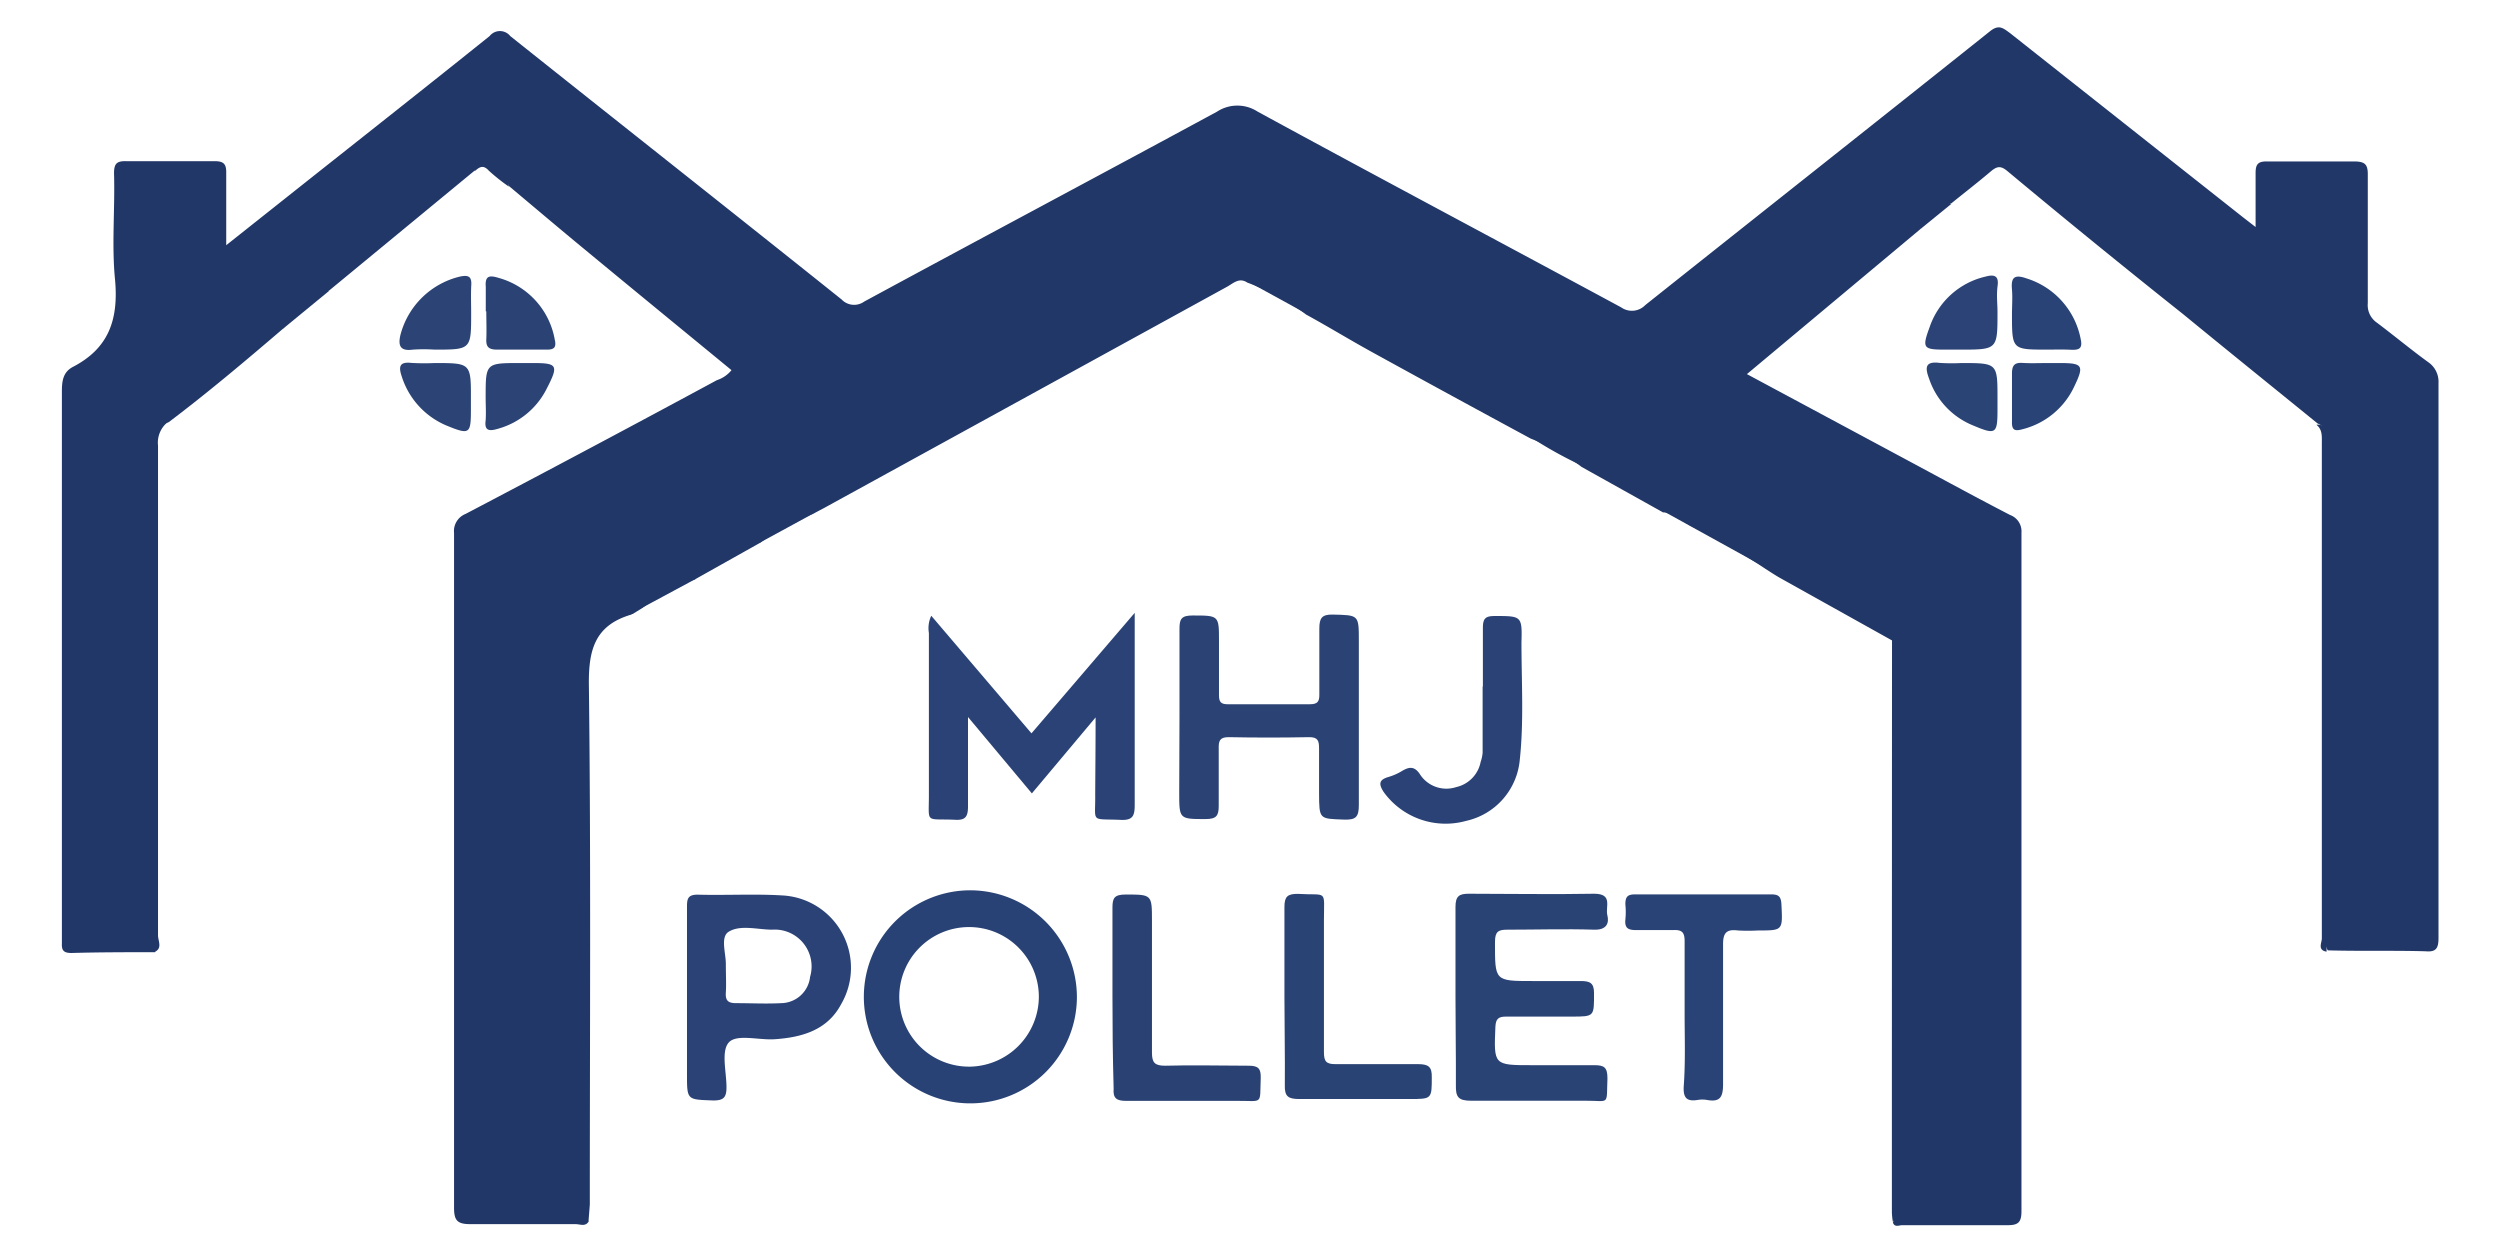 <svg xmlns="http://www.w3.org/2000/svg" viewBox="0 0 189.85 95.04"><defs><style>.cls-1{fill:#213768;}.cls-2{fill:#2a4275;}.cls-3{fill:#2a4375;}.cls-4{fill:#2a4274;}.cls-5{fill:#2a4376;}.cls-6{fill:#2a4273;}.cls-7{fill:#2b4375;}.cls-8{fill:#2b4376;}.cls-9{fill:#2a4374;}.cls-10{fill:#2b4475;}.cls-11{fill:#2b4476;}.cls-12{fill:#294275;}.cls-13{fill:#2a4276;}</style></defs><g id="Calque_3" data-name="Calque 3"><path class="cls-1" d="M145.82,17.41l-13.16,11,12.84,6.89c2.38,1.28,4.75,2.57,7.15,3.81a1.32,1.32,0,0,1,.86,1.34q0,25.77,0,51.53c0,.82-.23,1.07-1.06,1.06-2.66,0-5.33,0-8,0-.23,0-.56.19-.7-.19a2.17,2.17,0,0,0,.09-1q0-21.17,0-42.34c0-.29.17-.63-.15-.87l-8.53-4.76c-.37-.21-.73-.45-1.09-.68a49,49,0,0,0-5.72-3.29c-.66-.37-1.23-1-2.06-1l-6.18-3.45a15.07,15.07,0,0,0-3.86-2.15q-6-3.24-11.89-6.48c-1.74-.95-3.45-2-5.17-2.94a17.62,17.62,0,0,0-4.47-2.43c-.59-.39-1,0-1.49.29L62.76,38.48c-.34.19-.69.36-1,.54a13.9,13.9,0,0,0-4,2.18L52.77,44a13.9,13.9,0,0,0-4,2.18l-.7.43c-1.27.23-2.21,1.12-3.31,1.68-.36.19-.23.72-.23,1.1,0,2.24,0,4.48,0,6.71V91.16a3.44,3.44,0,0,0,.16,1.62c-.25.39-.64.18-1,.18-2.67,0-5.34,0-8,0-1,0-1.21-.32-1.21-1.26q0-25.61,0-51.23a1.4,1.4,0,0,1,.87-1.44Q44.94,34,54.44,28.87a2.37,2.37,0,0,0,1.11-.76c-3.71-3.05-7.44-6.1-11.15-9.17-1.93-1.59-3.84-3.21-5.76-4.82-.35-.78-1.17-1.07-1.75-1.59-.41-.37-.65.07-.84.42L25,22.06A12.05,12.05,0,0,0,21.45,25c-2.83,2.42-5.67,4.82-8.64,7.06-.88.31-.92,1-.92,1.81q0,18.59,0,37.17a2.5,2.5,0,0,1-.11,1.27c-2.12,0-4.24,0-6.35.06-.58,0-.76-.18-.73-.74,0-.74,0-1.49,0-2.23q0-19.84,0-39.68c0-.82.1-1.48.86-1.87C8.28,26.43,9,24.24,8.74,21.28c-.27-2.68,0-5.41-.08-8.12,0-.73.2-.94.93-.92,2.24,0,4.47,0,6.71,0,.66,0,.89.19.88.87,0,1.75,0,3.51,0,5.51l6-4.76c4.67-3.7,9.35-7.39,14-11.12a1,1,0,0,1,1.57,0c8.37,6.67,16.78,13.3,25.16,20a1.31,1.31,0,0,0,1.72.16c8.92-4.83,17.87-9.59,26.79-14.42a2.82,2.82,0,0,1,3.09,0c9.18,5,18.41,9.9,27.6,14.86a1.41,1.41,0,0,0,1.83-.17c8.72-6.94,17.46-13.84,26.16-20.78.69-.56,1-.27,1.55.13q8.85,7,17.71,14l.93.72c0-1.5,0-2.81,0-4.11,0-.67.2-.88.87-.87,2.2,0,4.4,0,6.59,0,.82,0,1.07.2,1.06,1,0,3.26,0,6.52,0,9.77a1.61,1.61,0,0,0,.7,1.48c1.33,1,2.59,2.05,3.9,3a1.8,1.8,0,0,1,.77,1.58q0,21.07,0,42.15c0,.82-.22,1.07-1,1-2.47-.07-4.94,0-7.41-.07a2.38,2.38,0,0,1-.23-1.59q0-18.41,0-36.8c0-.57.28-1.3-.54-1.62-3.41-2.77-6.82-5.52-10.21-8.3Q159.06,18.51,152.45,13c-.5-.42-.78-.39-1.25,0-1,.85-2,1.62-3,2.43A5.78,5.78,0,0,0,145.82,17.41Z"/><path class="cls-2" d="M83.2,54.48l-4.84,5.77-4.85-5.8c0,2.45,0,4.63,0,6.8,0,.84-.25,1.06-1.06,1-2.24-.09-1.9.32-1.91-1.94,0-4.08,0-8.16,0-12.24a2.21,2.21,0,0,1,.18-1.31l7.61,8.93,7.84-9.15v3.5c0,3.69,0,7.38,0,11.07,0,.83-.13,1.2-1.08,1.15-2.32-.1-1.89.27-1.92-1.93C83.18,58.5,83.2,56.66,83.2,54.48Z"/><path class="cls-3" d="M110.53,75.7c0-2.28,0-4.55,0-6.83,0-.81.27-1,1-1,3.18,0,6.36.06,9.53,0,1.45,0,.84,1,1,1.62s-.06,1.14-1,1.11c-2.2-.07-4.39,0-6.59,0-.69,0-.93.14-.94.9,0,3-.06,3,2.87,3,1.21,0,2.43,0,3.65,0,.68,0,1,.14,1,.9,0,1.8.05,1.8-1.72,1.8s-3.29,0-4.94,0c-.59,0-.8.15-.83.78-.12,2.91-.14,2.91,2.8,2.91,1.57,0,3.14,0,4.71,0,.74,0,1,.15,1,1-.08,2.11.19,1.69-1.65,1.7-2.9,0-5.8,0-8.7,0-1,0-1.18-.3-1.16-1.2C110.57,80.09,110.53,77.89,110.53,75.7Z"/><path class="cls-4" d="M89.57,54.44c0-2.23,0-4.47,0-6.7,0-.75.16-1,1-1,2,0,2,0,2,1.93,0,1.38,0,2.75,0,4.12,0,.5.13.69.66.69q3.12,0,6.24,0c.57,0,.73-.19.72-.74,0-1.65,0-3.3,0-5,0-.8.19-1.08,1-1.07,2,.05,2,0,2,2,0,4.16,0,8.32,0,12.48,0,.9-.24,1.12-1.12,1.09-1.89-.07-1.89,0-1.9-2,0-1.13,0-2.27,0-3.41,0-.56-.08-.86-.76-.85q-3.06.06-6.12,0c-.69,0-.75.32-.74.86,0,1.45,0,2.91,0,4.36,0,.74-.17,1-1,1-2,0-2,0-2-2Z"/><path class="cls-5" d="M127.93,77c0-1.84,0-3.68,0-5.53,0-.68-.21-.87-.87-.84-.93,0-1.88,0-2.82,0-.6,0-.87-.15-.81-.79a5.72,5.72,0,0,0,0-1.17c0-.56.16-.75.73-.75,3.45,0,6.91,0,10.36,0,.56,0,.73.18.76.74.1,2,.13,2-1.77,2a13,13,0,0,1-1.53,0c-.86-.11-1.14.17-1.13,1.08,0,3.53,0,7.06,0,10.59,0,1-.24,1.38-1.22,1.2a2.12,2.12,0,0,0-.71,0c-.8.13-1.1-.13-1.06-1C128,80.64,127.93,78.8,127.93,77Z"/><path class="cls-3" d="M97.54,75.7c0-2.27,0-4.55,0-6.82,0-.79.23-1,1-1,2.31.14,2-.39,2,2,0,3.33,0,6.66,0,10,0,.71.15.94.9.93,2.07,0,4.15,0,6.23,0,.8,0,1.08.19,1.06,1,0,1.65,0,1.65-1.69,1.65-2.78,0-5.57,0-8.35,0-.85,0-1.15-.17-1.12-1.08C97.59,80.17,97.54,77.93,97.54,75.7Z"/><path class="cls-6" d="M84.48,75.63c0-2.24,0-4.47,0-6.7,0-.72.13-1,1-1,2,0,2,0,2,2,0,3.33,0,6.66,0,10,0,.77.21,1,1,1,2.11-.06,4.23,0,6.35,0,.74,0,.93.23.91.94-.08,2.06.21,1.72-1.77,1.73-2.82,0-5.64,0-8.46,0-.72,0-1-.2-.94-.93C84.5,80.25,84.48,77.94,84.48,75.63Z"/><path class="cls-2" d="M112.61,52.16c0-1.49,0-3,0-4.47,0-.76.22-.91.93-.91,2,0,2.06,0,2,2,0,3,.19,6-.13,8.94a5.23,5.23,0,0,1-4.08,4.62,5.8,5.8,0,0,1-6.25-2.19c-.41-.63-.35-.94.37-1.15a4.3,4.3,0,0,0,1-.44c.59-.36,1-.38,1.42.3a2.39,2.39,0,0,0,2.72.91,2.43,2.43,0,0,0,1.85-1.91,2.85,2.85,0,0,0,.15-.69c0-1.69,0-3.37,0-5.06Z"/><path class="cls-7" d="M35.78,23.75c0,2.8,0,2.8-2.78,2.8a12.82,12.82,0,0,0-1.64,0c-.95.13-1.15-.27-.95-1.12A6.15,6.15,0,0,1,34.94,21c.57-.11.89-.06.85.64S35.78,23.05,35.78,23.75Z"/><path class="cls-8" d="M151.69,23.7c0,2.85,0,2.85-2.84,2.85h-1.17c-1.64,0-1.73-.12-1.14-1.72A5.88,5.88,0,0,1,150.8,21c.63-.17,1-.07.9.69S151.69,23,151.69,23.7Z"/><path class="cls-1" d="M44.69,92.78c-.55-.15-.39-.61-.39-1q0-21.27,0-42.55a1.44,1.44,0,0,1,.87-1.47,7.09,7.09,0,0,0,2-1.2.59.59,0,0,1,.93,0,.76.76,0,0,1-.19.12c-2.74.82-3.23,2.67-3.19,5.39.16,13.13.07,26.27.07,39.4C44.76,91.92,44.72,92.35,44.69,92.78Z"/><path class="cls-9" d="M36.89,23.65c0-.62,0-1.25,0-1.87-.07-.86.29-.89,1-.67a5.93,5.93,0,0,1,4.24,4.69c.14.6-.07.76-.63.75-1.25,0-2.51,0-3.75,0-.62,0-.85-.19-.82-.8s0-1.41,0-2.11Z"/><path class="cls-5" d="M155.46,26.55c-2.67,0-2.67,0-2.67-2.69,0-.62.05-1.25,0-1.87-.09-.93.19-1.17,1.1-.85A6,6,0,0,1,158,25.71c.18.77-.11.88-.75.85S156.05,26.55,155.46,26.55Z"/><path class="cls-10" d="M33,27.57c2.77,0,2.77,0,2.76,2.8v.82c0,1.73-.12,1.83-1.72,1.18a6,6,0,0,1-3.54-3.81c-.25-.75-.14-1.1.75-1A17,17,0,0,0,33,27.57Z"/><path class="cls-11" d="M148.94,27.57c2.75,0,2.75,0,2.75,2.7v.82c0,1.87-.12,1.95-1.85,1.22a5.82,5.82,0,0,1-3.34-3.54c-.31-.83-.34-1.36.81-1.21A14.76,14.76,0,0,0,148.94,27.57Z"/><path class="cls-7" d="M36.88,30.18c0-2.61,0-2.61,2.62-2.61h.94c1.88,0,2,.15,1.1,1.9a5.9,5.9,0,0,1-3.76,3.1c-.67.2-1,.11-.9-.64C36.92,31.35,36.88,30.76,36.88,30.18Z"/><path class="cls-5" d="M155.49,27.57h.94c1.74,0,1.86.18,1.08,1.8a5.92,5.92,0,0,1-3.86,3.21c-.57.16-.89.17-.86-.57,0-1.22,0-2.43,0-3.65,0-.62.2-.84.81-.8S154.86,27.57,155.49,27.57Z"/><path class="cls-1" d="M175.91,32.26a.64.64,0,0,1,.77.67c0,.27,0,.54,0,.82V72.27c-.71-.12-.36-.68-.36-1q0-12.77,0-25.51V33.65C176.32,33.14,176.37,32.62,175.91,32.26Z"/><path class="cls-1" d="M143.68,48.52l.2,0a3.45,3.45,0,0,1,.07.55V91.89c0,.31.08.64-.21.88a5.53,5.53,0,0,1-.07-.7Q143.67,70.29,143.68,48.52Z"/><path class="cls-1" d="M11.78,72.27V33.65c0-.77,0-1.56,1-1.63A2,2,0,0,0,12,33.84q0,18.6,0,37.19C12,71.44,12.34,72,11.78,72.27Z"/><path class="cls-1" d="M126.28,38.8c.43-.38.73,0,1,.2,2.14,1.17,4.27,2.36,6.4,3.55.19.11.61.11.35.53Z"/><path class="cls-1" d="M94.71,21.35c.44-.36.73.07,1,.23,1.08.54,2.14,1.13,3.2,1.71.18.1.5.17.23.49Z"/><path class="cls-1" d="M21.45,25c.26-1.15,1.33-1.57,2.12-2.19.37-.29.66-1.07,1.41-.71Z"/><path class="cls-1" d="M116.24,33.2a6.38,6.38,0,0,1,3.86,2.15A31.64,31.64,0,0,1,116.24,33.2Z"/><path class="cls-1" d="M57.72,41.2c-.22-.23,0-.34.14-.44l3.34-1.87a.4.4,0,0,1,.52.13Z"/><path class="cls-1" d="M48.77,46.15c-.26-.33.07-.39.23-.48,1-.55,2-1.09,3-1.6.24-.12.5-.45.82-.1Z"/><path class="cls-1" d="M36.05,13c-.16-.62.44-.83.67-.67.71.52,1.74.76,1.92,1.84a14.94,14.94,0,0,1-1.52-1.21C36.69,12.48,36.4,12.69,36.05,13Z"/><path class="cls-1" d="M145.82,17.41c.31-.93,1.63-2,2.37-1.93Z"/><path class="cls-12" d="M73.78,67.61a8.09,8.09,0,1,0,8,8.13A8.12,8.12,0,0,0,73.78,67.61ZM73.71,81a5.3,5.3,0,1,1,5.18-5.32A5.33,5.33,0,0,1,73.71,81Z"/><path class="cls-13" d="M59.43,68c-2.14-.13-4.31,0-6.46-.06-.75,0-.8.34-.8.93,0,2.28,0,4.55,0,6.82h0v5.88c0,2,0,1.92,2,2,.77,0,1-.22,1-1,0-1.16-.42-2.73.17-3.4s2.28-.17,3.48-.25c2.07-.14,4-.68,5.05-2.65A5.5,5.5,0,0,0,59.43,68Zm2.08,6.25a2.24,2.24,0,0,1-2.19,1.93c-1.14.06-2.28,0-3.41,0-.64,0-.83-.21-.79-.82s0-1.33,0-2.16-.41-2,.18-2.42c.88-.58,2.19-.19,3.32-.18A2.8,2.8,0,0,1,61.51,74.21Z"/></g></svg>